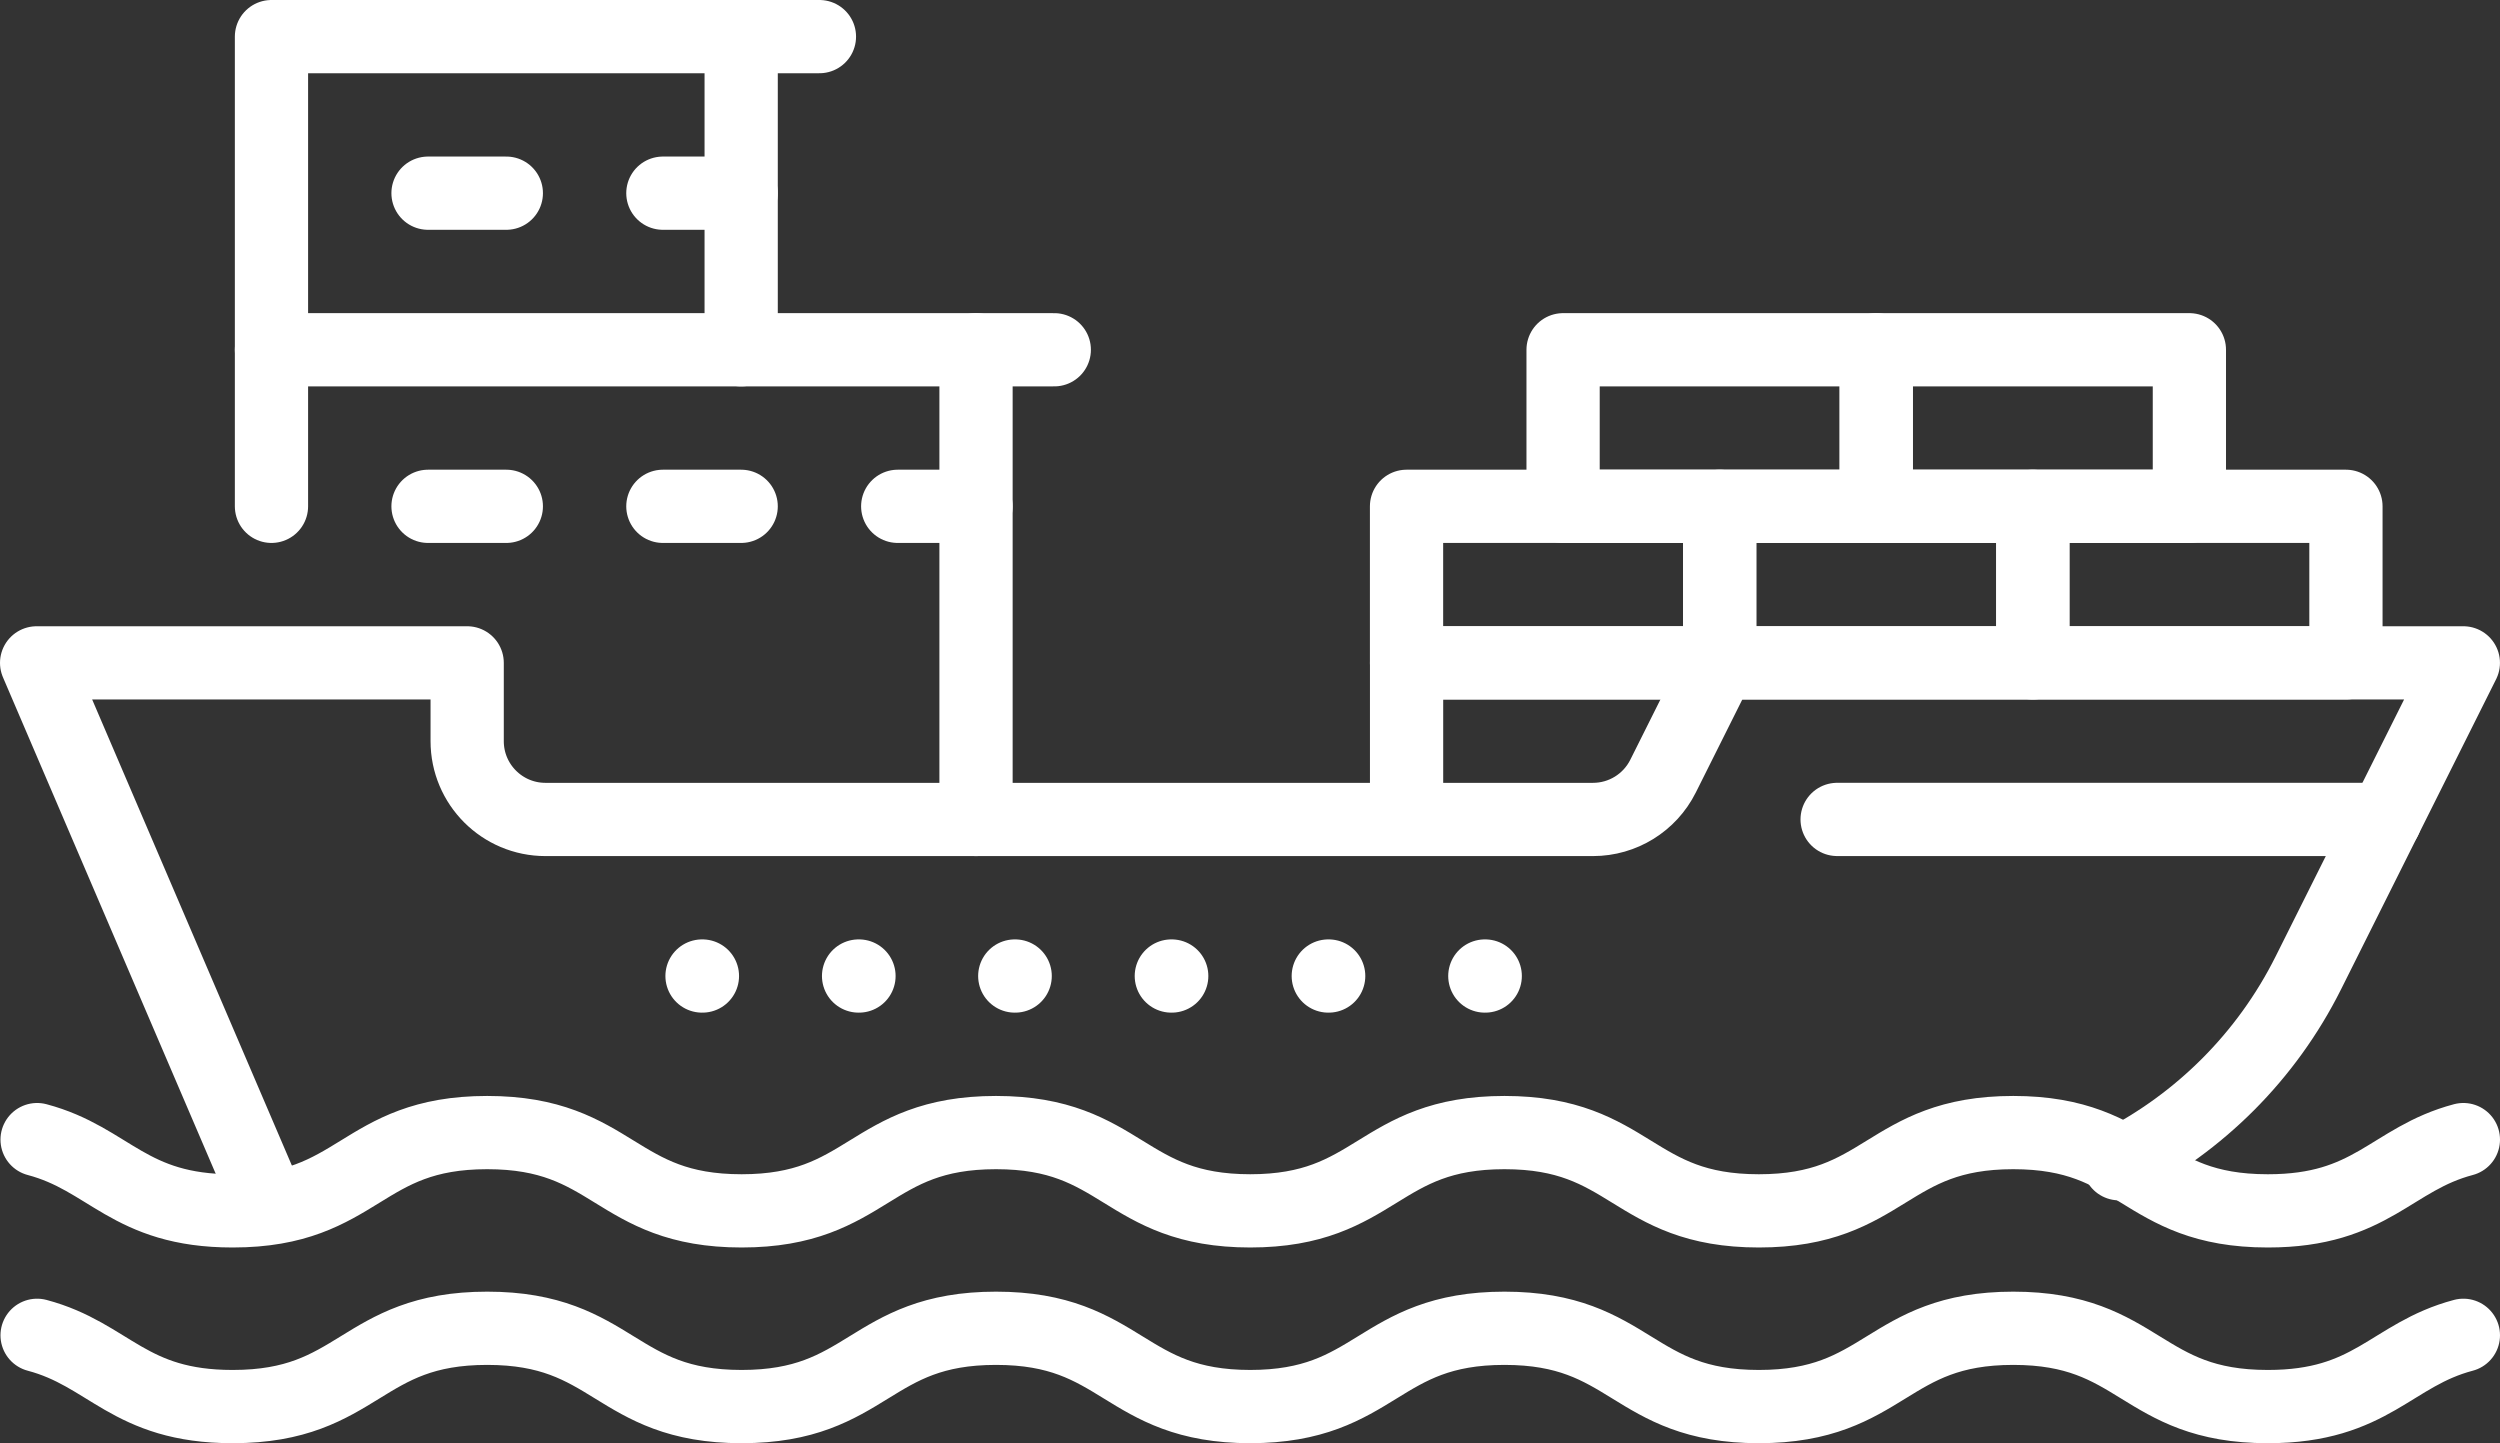 <?xml version="1.0" encoding="UTF-8"?>
<svg xmlns="http://www.w3.org/2000/svg" id="Layer_2" data-name="Layer 2" viewBox="0 0 682.67 394.09">
  <rect x="0" y="0" width="682.67" height="394.09" fill="#333333" stroke="none"/>
  <defs>
    <style>
      .cls-1 {
        fill: none;
        stroke: #fff;
        stroke-linecap: round;
        stroke-linejoin: round;
        stroke-width: 20px;
      }
    </style>
  </defs>
  <g id="svg3489">
    <g id="g3495">
      <g id="g3497">
        <g id="g3499">
          <g id="g3505">
            <path id="path3507" class="cls-1" d="m578.66,317.78c21.94-11.21,40.24-29.25,51.68-52.13l42.32-84.64h-203.07l-15.47,30.94c-3.62,7.24-11.02,11.82-19.12,11.82H148.95c-11.81,0-21.38-9.57-21.38-21.38v-21.38H10l62.74,146.4"></path>
          </g>
          <g id="g3509">
            <path id="path3511" class="cls-1" d="m672.67,311.19c-19.79,5.25-25.02,19.46-53.35,19.46h-.09c-34.74,0-34.74-21.38-69.47-21.38s-34.74,21.38-69.47,21.38-34.74-21.38-69.47-21.38-34.74,21.38-69.47,21.38h.1c-34.74,0-34.74-21.38-69.47-21.38s-34.74,21.38-69.47,21.38-34.74-21.38-69.47-21.38-34.74,21.38-69.47,21.38h-.09c-28.32,0-33.55-14.21-53.35-19.46"></path>
          </g>
          <g id="g3513">
            <path id="path3515" class="cls-1" d="m672.67,364.63c-19.79,5.25-25.02,19.46-53.35,19.46h-.09c-34.74,0-34.74-21.38-69.47-21.38s-34.74,21.38-69.47,21.38-34.74-21.38-69.47-21.38-34.74,21.38-69.47,21.38h.1c-34.74,0-34.74-21.38-69.47-21.38s-34.74,21.38-69.47,21.38-34.74-21.38-69.47-21.38-34.74,21.38-69.47,21.38h-.09c-28.32,0-33.55-14.21-53.35-19.46"></path>
          </g>
          <g id="g3517">
            <path id="path3519" class="cls-1" d="m74.13,138.26v-42.75h192.39v128.26"></path>
          </g>
          <g id="g3521">
            <path id="path3523" class="cls-1" d="m74.13,95.51V10h128.26v85.51"></path>
          </g>
          <g id="g3525">
            <path id="path3527" class="cls-1" d="m181.01,52.75h21.38"></path>
          </g>
          <g id="g3529">
            <path id="path3531" class="cls-1" d="m138.26,52.75h-21.38"></path>
          </g>
          <g id="g3533">
            <path id="path3535" class="cls-1" d="m138.26,138.26h-21.38"></path>
          </g>
          <g id="g3537">
            <path id="path3539" class="cls-1" d="m202.39,138.26h-21.38"></path>
          </g>
          <g id="g3541">
            <path id="path3543" class="cls-1" d="m266.52,138.26h-21.38"></path>
          </g>
          <g id="g3545">
            <path id="path3547" class="cls-1" d="m287.89,95.51h-21.38"></path>
          </g>
          <g id="g3549">
            <path id="path3551" class="cls-1" d="m223.76,10h-21.38"></path>
          </g>
          <g id="g3553">
            <path id="path3555" class="cls-1" d="m384.09,223.76v-42.75h85.51"></path>
          </g>
          <path id="path3557" class="cls-1" d="m469.59,181.01h-85.51v-42.75h85.51v42.75Z"></path>
          <path id="path3559" class="cls-1" d="m555.1,181.01h-85.51v-42.75h85.51v42.75Z"></path>
          <path id="path3561" class="cls-1" d="m640.6,181.01h-85.51v-42.75h85.51v42.75Z"></path>
          <path id="path3563" class="cls-1" d="m512.34,138.26h-85.51v-42.75h85.51v42.75Z"></path>
          <path id="path3565" class="cls-1" d="m597.85,138.26h-85.51v-42.75h85.51v42.75Z"></path>
          <g id="g3567">
            <path id="path3569" class="cls-1" d="m191.7,266.52h.11"></path>
          </g>
          <g id="g3571">
            <path id="path3573" class="cls-1" d="m277.1,266.52h.11"></path>
          </g>
          <g id="g3575">
            <path id="path3577" class="cls-1" d="m362.71,266.52h.11"></path>
          </g>
          <g id="g3579">
            <path id="path3581" class="cls-1" d="m234.45,266.52h.11"></path>
          </g>
          <g id="g3583">
            <path id="path3585" class="cls-1" d="m319.85,266.52h.11"></path>
          </g>
          <g id="g3587">
            <path id="path3589" class="cls-1" d="m405.46,266.52h.11"></path>
          </g>
          <g id="g3591">
            <path id="path3593" class="cls-1" d="m501.66,223.76h149.63"></path>
          </g>
        </g>
      </g>
    </g>
  </g>
</svg>
